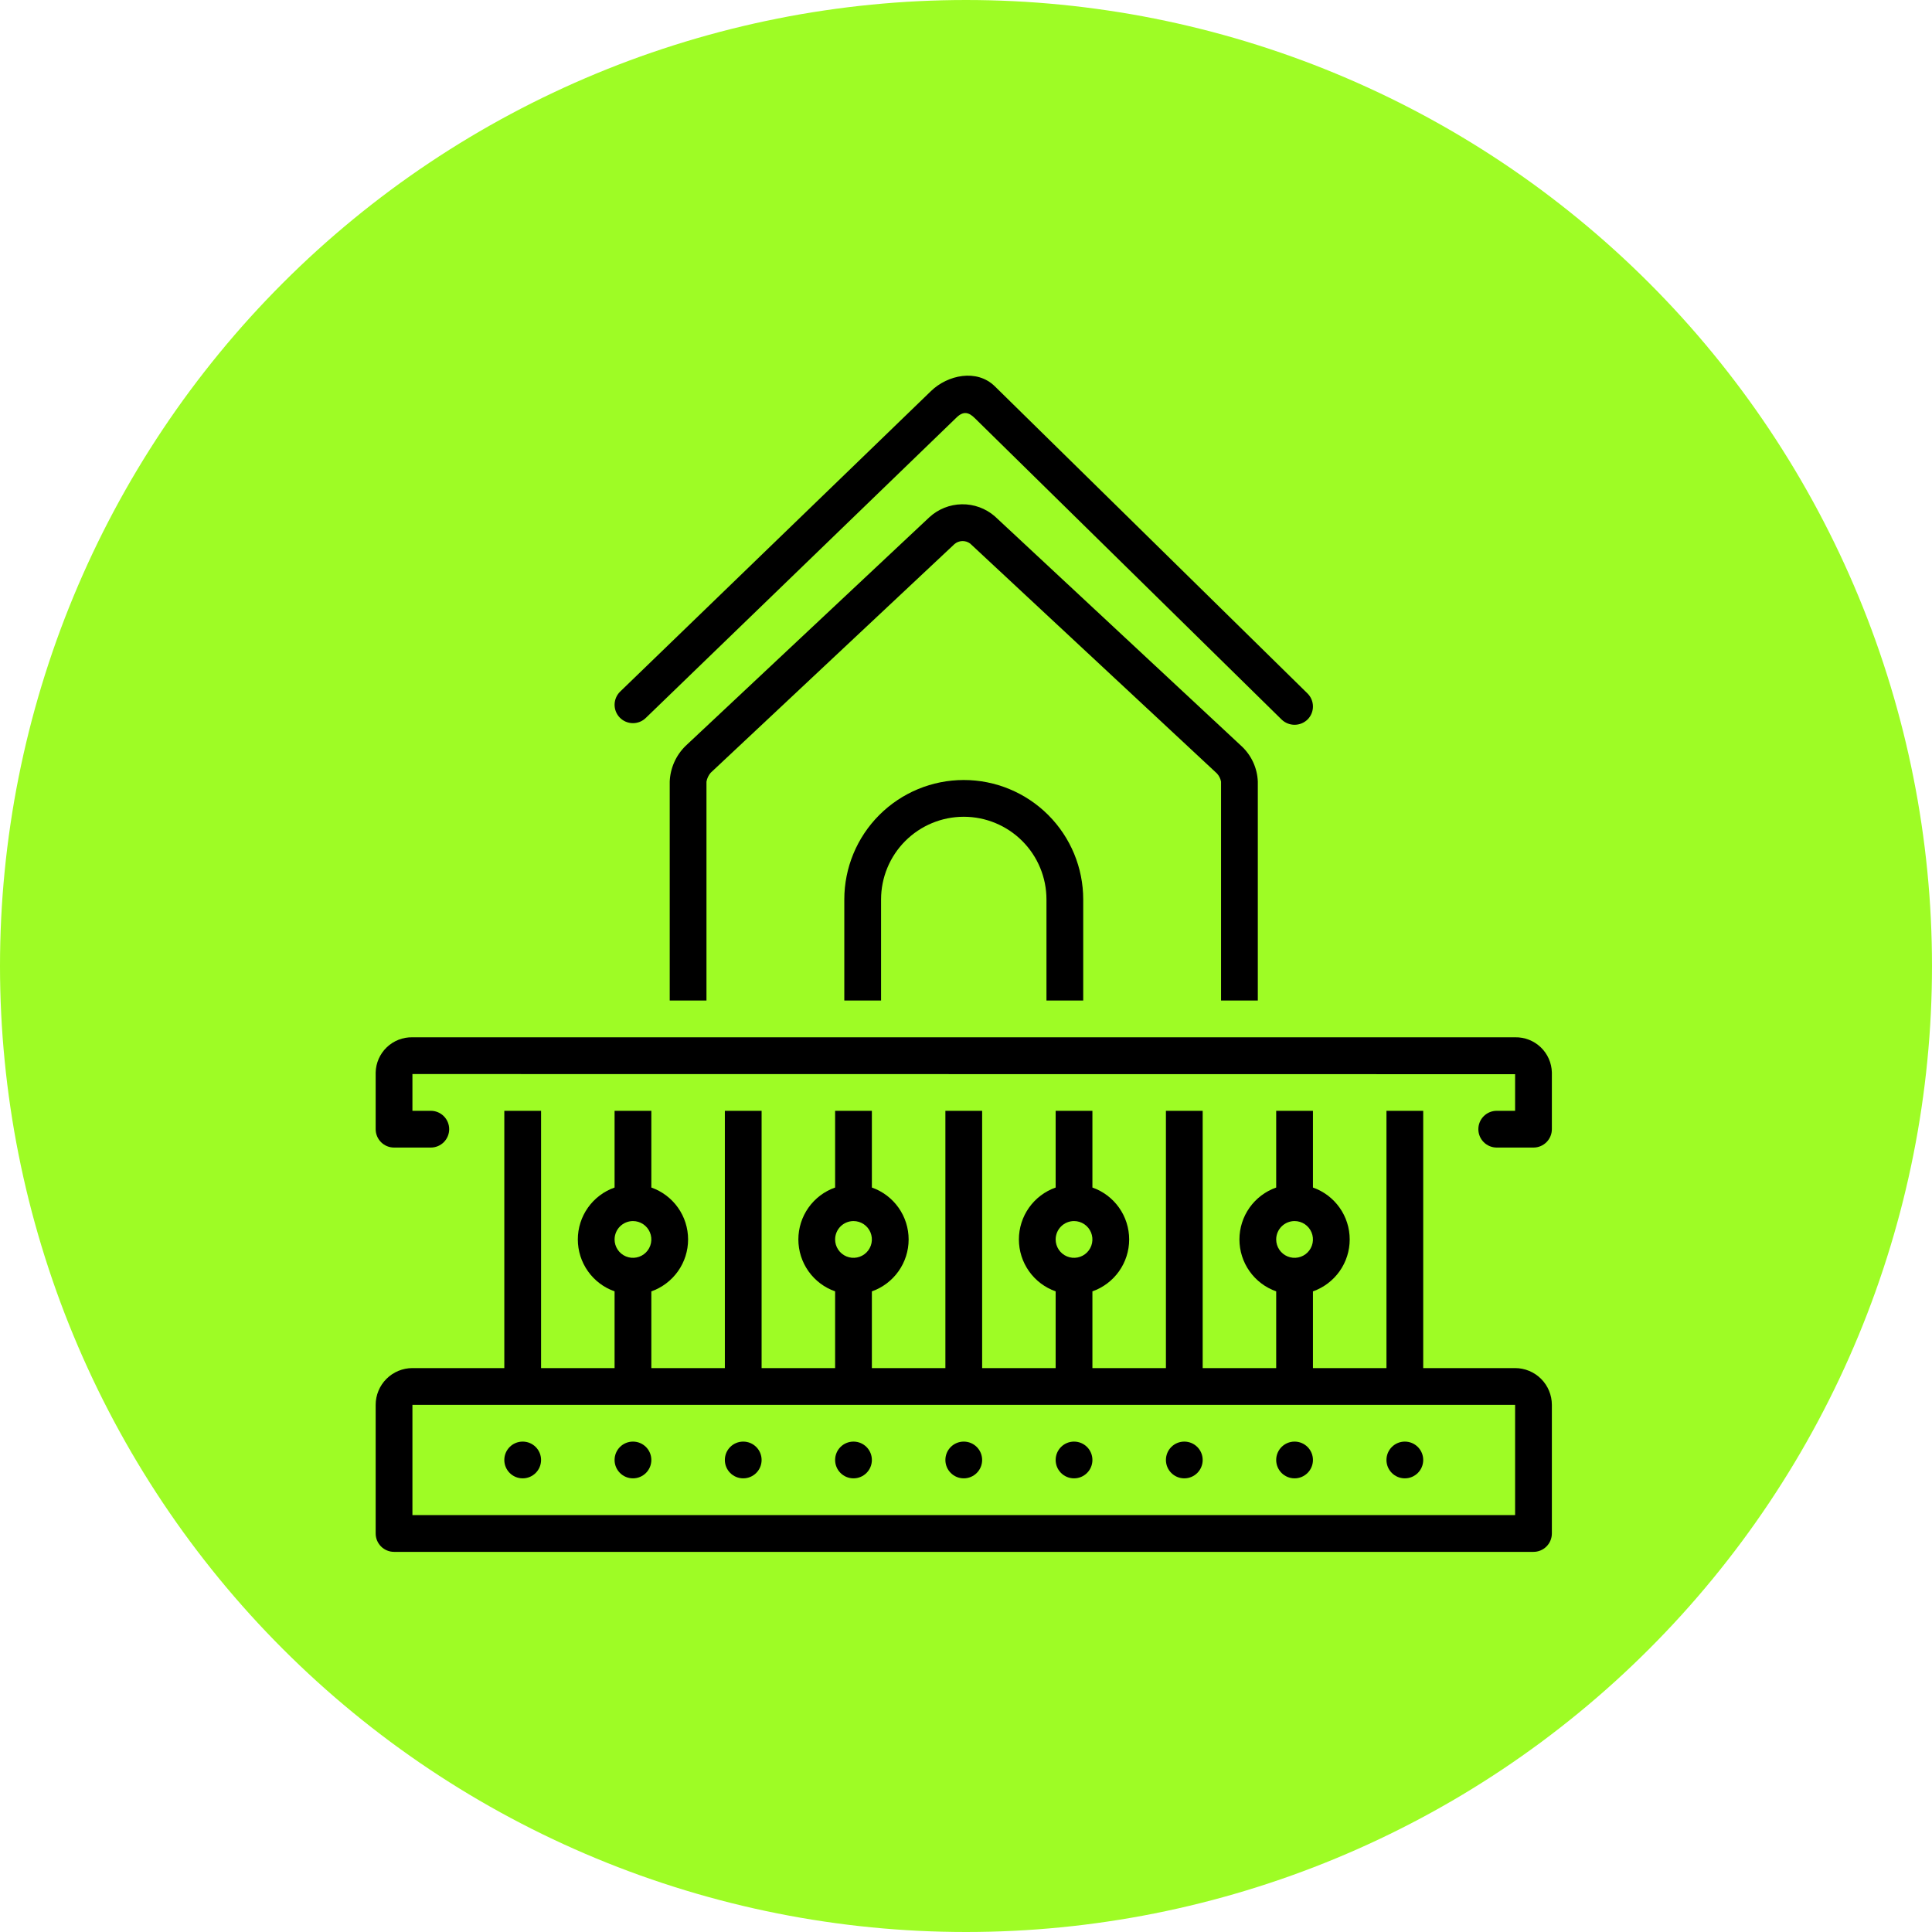 <?xml version="1.0" encoding="UTF-8"?> <svg xmlns="http://www.w3.org/2000/svg" width="432" height="432" viewBox="0 0 432 432" fill="none"><path d="M432 216C432 219.536 431.911 223.068 431.74 226.599C431.568 230.13 431.307 233.656 430.958 237.172C430.615 240.688 430.182 244.198 429.661 247.693C429.146 251.193 428.542 254.672 427.849 258.141C427.161 261.604 426.385 265.052 425.526 268.484C424.667 271.911 423.724 275.318 422.698 278.703C421.672 282.083 420.563 285.438 419.375 288.766C418.182 292.099 416.911 295.396 415.557 298.661C414.203 301.927 412.771 305.156 411.26 308.354C409.75 311.547 408.161 314.703 406.495 317.823C404.828 320.938 403.089 324.016 401.271 327.047C399.453 330.078 397.563 333.063 395.599 336.005C393.635 338.943 391.599 341.833 389.495 344.672C387.385 347.51 385.214 350.297 382.969 353.031C380.729 355.76 378.422 358.438 376.047 361.057C373.672 363.677 371.234 366.234 368.734 368.734C366.234 371.234 363.677 373.672 361.057 376.047C358.438 378.422 355.76 380.729 353.031 382.969C350.297 385.214 347.51 387.385 344.672 389.495C341.833 391.599 338.943 393.635 336.005 395.599C333.063 397.563 330.078 399.453 327.047 401.271C324.016 403.089 320.938 404.828 317.823 406.495C314.703 408.161 311.547 409.75 308.354 411.26C305.156 412.771 301.927 414.203 298.661 415.557C295.396 416.911 292.099 418.182 288.766 419.375C285.438 420.563 282.083 421.672 278.703 422.698C275.318 423.724 271.911 424.667 268.484 425.526C265.052 426.385 261.604 427.161 258.141 427.849C254.672 428.542 251.193 429.146 247.693 429.661C244.198 430.182 240.688 430.615 237.172 430.958C233.656 431.307 230.13 431.568 226.599 431.74C223.068 431.911 219.536 432 216 432C212.464 432 208.932 431.911 205.401 431.74C201.87 431.568 198.344 431.307 194.828 430.958C191.313 430.615 187.802 430.182 184.307 429.661C180.807 429.146 177.328 428.542 173.859 427.849C170.396 427.161 166.948 426.385 163.516 425.526C160.089 424.667 156.682 423.724 153.297 422.698C149.917 421.672 146.563 420.563 143.229 419.375C139.901 418.182 136.604 416.911 133.339 415.557C130.073 414.203 126.844 412.771 123.646 411.26C120.453 409.75 117.297 408.161 114.177 406.495C111.063 404.828 107.984 403.089 104.953 401.271C101.922 399.453 98.938 397.563 95.995 395.599C93.057 393.635 90.167 391.599 87.328 389.495C84.49 387.385 81.703 385.214 78.969 382.969C76.24 380.729 73.562 378.422 70.943 376.047C68.323 373.672 65.766 371.234 63.266 368.734C60.766 366.234 58.328 363.677 55.953 361.057C53.578 358.438 51.271 355.76 49.031 353.031C46.786 350.297 44.615 347.51 42.505 344.672C40.401 341.833 38.365 338.943 36.401 336.005C34.438 333.063 32.547 330.078 30.729 327.047C28.912 324.016 27.172 320.938 25.505 317.823C23.838 314.703 22.25 311.547 20.74 308.354C19.229 305.156 17.797 301.927 16.443 298.661C15.088 295.396 13.818 292.099 12.625 288.766C11.438 285.438 10.328 282.083 9.302 278.703C8.276 275.318 7.333 271.911 6.474 268.484C5.615 265.052 4.839 261.604 4.151 258.141C3.458 254.672 2.854 251.193 2.339 247.693C1.818 244.198 1.385 240.688 1.042 237.172C0.693 233.656 0.432 230.13 0.26 226.599C0.089 223.068 0 219.536 0 216C0 212.464 0.089 208.932 0.26 205.401C0.432 201.87 0.693 198.344 1.042 194.828C1.385 191.313 1.818 187.802 2.339 184.307C2.854 180.807 3.458 177.328 4.151 173.859C4.839 170.396 5.615 166.948 6.474 163.516C7.333 160.089 8.276 156.682 9.302 153.297C10.328 149.917 11.438 146.563 12.625 143.229C13.818 139.901 15.088 136.604 16.443 133.339C17.797 130.073 19.229 126.844 20.74 123.646C22.25 120.453 23.838 117.297 25.505 114.177C27.172 111.063 28.912 107.984 30.729 104.953C32.547 101.922 34.438 98.938 36.401 95.995C38.365 93.057 40.401 90.167 42.505 87.328C44.615 84.49 46.786 81.703 49.031 78.969C51.271 76.24 53.578 73.562 55.953 70.943C58.328 68.323 60.766 65.766 63.266 63.266C65.766 60.766 68.323 58.328 70.943 55.953C73.562 53.578 76.24 51.271 78.969 49.031C81.703 46.786 84.49 44.615 87.328 42.505C90.167 40.401 93.057 38.365 95.995 36.401C98.938 34.438 101.922 32.547 104.953 30.729C107.984 28.912 111.063 27.172 114.177 25.505C117.297 23.838 120.453 22.25 123.646 20.74C126.844 19.229 130.073 17.797 133.339 16.443C136.604 15.088 139.901 13.818 143.229 12.625C146.563 11.438 149.917 10.328 153.297 9.302C156.682 8.276 160.089 7.333 163.516 6.474C166.948 5.615 170.396 4.839 173.859 4.151C177.328 3.458 180.807 2.854 184.307 2.339C187.802 1.818 191.313 1.385 194.828 1.042C198.344 0.693 201.87 0.432 205.401 0.26C208.932 0.089 212.464 0 216 0C219.536 0 223.068 0.089 226.599 0.26C230.13 0.432 233.656 0.693 237.172 1.042C240.688 1.385 244.198 1.818 247.693 2.339C251.193 2.854 254.672 3.458 258.141 4.151C261.604 4.839 265.052 5.615 268.484 6.474C271.911 7.333 275.318 8.276 278.703 9.302C282.083 10.328 285.438 11.438 288.766 12.625C292.099 13.818 295.396 15.088 298.661 16.443C301.927 17.797 305.156 19.229 308.354 20.74C311.547 22.25 314.703 23.838 317.823 25.505C320.938 27.172 324.016 28.912 327.047 30.729C330.078 32.547 333.063 34.438 336.005 36.401C338.943 38.365 341.833 40.401 344.672 42.505C347.51 44.615 350.297 46.786 353.031 49.031C355.76 51.271 358.438 53.578 361.057 55.953C363.677 58.328 366.234 60.766 368.734 63.266C371.234 65.766 373.672 68.323 376.047 70.943C378.422 73.562 380.729 76.24 382.969 78.969C385.214 81.703 387.385 84.49 389.495 87.328C391.599 90.167 393.635 93.057 395.599 95.995C397.563 98.938 399.453 101.922 401.271 104.953C403.089 107.984 404.828 111.063 406.495 114.177C408.161 117.297 409.75 120.453 411.26 123.646C412.771 126.844 414.203 130.073 415.557 133.339C416.911 136.604 418.182 139.901 419.375 143.229C420.563 146.563 421.672 149.917 422.698 153.297C423.724 156.682 424.667 160.089 425.526 163.516C426.385 166.948 427.161 170.396 427.849 173.859C428.542 177.328 429.146 180.807 429.661 184.307C430.182 187.802 430.615 191.313 430.958 194.828C431.307 198.344 431.568 201.87 431.74 205.401C431.911 208.932 432 212.464 432 216Z" fill="#9EFC25"></path><g clip-path="url(#clip0_3573_519)"><path d="M144.388 160.546L213.901 93.338C215.436 91.854 216.649 92.166 218.014 93.544C218.475 94.009 286.538 160.857 286.589 160.907C287.374 161.658 288.42 162.072 289.505 162.062C290.591 162.053 291.63 161.619 292.4 160.855C292.778 160.47 293.077 160.014 293.279 159.514C293.481 159.013 293.583 158.478 293.578 157.939C293.573 157.399 293.462 156.866 293.251 156.369C293.04 155.872 292.733 155.422 292.348 155.044L222.451 86.383C218.411 82.415 211.894 83.847 208.194 87.424L138.675 154.639C138.287 155.014 137.977 155.462 137.762 155.957C137.547 156.452 137.432 156.984 137.423 157.524C137.414 158.063 137.511 158.599 137.709 159.101C137.908 159.603 138.203 160.061 138.578 160.449C138.953 160.836 139.401 161.147 139.896 161.361C140.391 161.576 140.923 161.691 141.462 161.7C142.002 161.709 142.538 161.612 143.04 161.414C143.542 161.216 144 160.921 144.388 160.546Z" fill="black"></path><path d="M338.781 305.908H318.234V248.379H310.016V305.908H293.578V288.752C295.981 287.905 298.062 286.334 299.534 284.255C301.006 282.176 301.797 279.691 301.797 277.143C301.797 274.596 301.006 272.111 299.534 270.032C298.062 267.952 295.981 266.381 293.578 265.535V248.379H285.359V265.535C282.956 266.381 280.875 267.952 279.403 270.031C277.931 272.111 277.141 274.596 277.141 277.143C277.141 279.691 277.931 282.176 279.403 284.255C280.875 286.334 282.956 287.905 285.359 288.752V305.908H268.922V248.379H260.703V305.908H244.266V288.752C246.669 287.905 248.75 286.334 250.222 284.255C251.694 282.176 252.484 279.691 252.484 277.143C252.484 274.596 251.694 272.111 250.222 270.032C248.75 267.952 246.669 266.381 244.266 265.535V248.379H236.047V265.535C233.644 266.381 231.563 267.952 230.091 270.031C228.619 272.111 227.828 274.596 227.828 277.143C227.828 279.691 228.619 282.176 230.091 284.255C231.563 286.334 233.644 287.905 236.047 288.752V305.908H219.609V248.379H211.391V305.908H194.953V288.752C197.356 287.905 199.437 286.334 200.909 284.255C202.381 282.176 203.172 279.691 203.172 277.143C203.172 274.596 202.381 272.111 200.909 270.032C199.437 267.952 197.356 266.381 194.953 265.535V248.379H186.734V265.535C184.331 266.381 182.25 267.952 180.778 270.031C179.306 272.111 178.516 274.596 178.516 277.143C178.516 279.691 179.306 282.176 180.778 284.255C182.25 286.334 184.331 287.905 186.734 288.752V305.908H170.297V248.379H162.078V305.908H145.641V288.752C148.044 287.905 150.125 286.334 151.597 284.255C153.069 282.176 153.859 279.691 153.859 277.143C153.859 274.596 153.069 272.111 151.597 270.032C150.125 267.952 148.044 266.381 145.641 265.535V248.379H137.422V265.535C135.019 266.381 132.938 267.952 131.466 270.031C129.994 272.111 129.203 274.596 129.203 277.143C129.203 279.691 129.994 282.176 131.466 284.255C132.938 286.334 135.019 287.905 137.422 288.752V305.908H120.984V248.379H112.766V305.908H92.219C90.04 305.91 87.951 306.777 86.41 308.317C84.869 309.858 84.002 311.947 84 314.126V342.891C84 343.981 84.433 345.026 85.204 345.796C85.974 346.567 87.019 347 88.109 347H342.891C343.98 347 345.026 346.567 345.796 345.796C346.567 345.026 347 343.981 347 342.891V314.126C346.998 311.947 346.131 309.858 344.59 308.317C343.049 306.777 340.96 305.91 338.781 305.908ZM289.469 273.034C290.281 273.034 291.076 273.275 291.752 273.727C292.427 274.178 292.954 274.82 293.265 275.571C293.576 276.322 293.657 277.148 293.499 277.945C293.34 278.742 292.949 279.474 292.374 280.049C291.8 280.624 291.067 281.015 290.27 281.173C289.473 281.332 288.647 281.251 287.896 280.94C287.145 280.629 286.503 280.102 286.052 279.426C285.6 278.75 285.359 277.956 285.359 277.143C285.361 276.054 285.794 275.009 286.564 274.239C287.335 273.468 288.379 273.035 289.469 273.034ZM240.156 273.034C240.969 273.034 241.763 273.275 242.439 273.727C243.115 274.178 243.642 274.82 243.953 275.571C244.264 276.322 244.345 277.148 244.186 277.945C244.028 278.742 243.636 279.474 243.062 280.049C242.487 280.624 241.755 281.015 240.958 281.173C240.161 281.332 239.334 281.251 238.584 280.94C237.833 280.629 237.191 280.102 236.739 279.426C236.288 278.75 236.047 277.956 236.047 277.143C236.048 276.054 236.482 275.009 237.252 274.239C238.022 273.468 239.067 273.035 240.156 273.034ZM190.844 273.034C191.656 273.034 192.451 273.275 193.127 273.727C193.802 274.178 194.329 274.82 194.64 275.571C194.951 276.322 195.032 277.148 194.874 277.945C194.715 278.742 194.324 279.474 193.749 280.049C193.175 280.624 192.442 281.015 191.645 281.173C190.848 281.332 190.022 281.251 189.271 280.94C188.52 280.629 187.878 280.102 187.427 279.426C186.975 278.75 186.734 277.956 186.734 277.143C186.736 276.054 187.169 275.009 187.939 274.239C188.71 273.468 189.754 273.035 190.844 273.034ZM141.531 273.034C142.344 273.034 143.138 273.275 143.814 273.727C144.49 274.178 145.017 274.82 145.328 275.571C145.639 276.322 145.72 277.148 145.561 277.945C145.403 278.742 145.011 279.474 144.437 280.049C143.862 280.624 143.13 281.015 142.333 281.173C141.536 281.332 140.709 281.251 139.959 280.94C139.208 280.629 138.566 280.102 138.114 279.426C137.663 278.75 137.422 277.956 137.422 277.143C137.423 276.054 137.857 275.009 138.627 274.239C139.397 273.468 140.442 273.035 141.531 273.034ZM338.781 338.782H92.219V314.126H338.781V338.782Z" fill="black"></path><path d="M116.875 330.562C119.145 330.562 120.984 328.723 120.984 326.453C120.984 324.184 119.145 322.344 116.875 322.344C114.605 322.344 112.766 324.184 112.766 326.453C112.766 328.723 114.605 330.562 116.875 330.562Z" fill="black"></path><path d="M141.531 330.562C143.801 330.562 145.641 328.723 145.641 326.453C145.641 324.184 143.801 322.344 141.531 322.344C139.262 322.344 137.422 324.184 137.422 326.453C137.422 328.723 139.262 330.562 141.531 330.562Z" fill="black"></path><path d="M166.188 330.562C168.457 330.562 170.297 328.723 170.297 326.453C170.297 324.184 168.457 322.344 166.188 322.344C163.918 322.344 162.078 324.184 162.078 326.453C162.078 328.723 163.918 330.562 166.188 330.562Z" fill="black"></path><path d="M190.844 330.562C193.113 330.562 194.953 328.723 194.953 326.453C194.953 324.184 193.113 322.344 190.844 322.344C188.574 322.344 186.734 324.184 186.734 326.453C186.734 328.723 188.574 330.562 190.844 330.562Z" fill="black"></path><path d="M215.5 330.562C217.77 330.562 219.609 328.723 219.609 326.453C219.609 324.184 217.77 322.344 215.5 322.344C213.23 322.344 211.391 324.184 211.391 326.453C211.391 328.723 213.23 330.562 215.5 330.562Z" fill="black"></path><path d="M240.156 330.562C242.426 330.562 244.266 328.723 244.266 326.453C244.266 324.184 242.426 322.344 240.156 322.344C237.887 322.344 236.047 324.184 236.047 326.453C236.047 328.723 237.887 330.562 240.156 330.562Z" fill="black"></path><path d="M264.812 330.562C267.082 330.562 268.922 328.723 268.922 326.453C268.922 324.184 267.082 322.344 264.812 322.344C262.543 322.344 260.703 324.184 260.703 326.453C260.703 328.723 262.543 330.562 264.812 330.562Z" fill="black"></path><path d="M289.469 330.562C291.738 330.562 293.578 328.723 293.578 326.453C293.578 324.184 291.738 322.344 289.469 322.344C287.199 322.344 285.359 324.184 285.359 326.453C285.359 328.723 287.199 330.562 289.469 330.562Z" fill="black"></path><path d="M314.125 330.562C316.395 330.562 318.234 328.723 318.234 326.453C318.234 324.184 316.395 322.344 314.125 322.344C311.855 322.344 310.016 324.184 310.016 326.453C310.016 328.723 311.855 330.562 314.125 330.562Z" fill="black"></path><path d="M242.211 223.723V201.122C242.211 194.038 239.397 187.244 234.387 182.235C229.378 177.226 222.584 174.411 215.5 174.411C208.416 174.411 201.622 177.226 196.613 182.235C191.603 187.244 188.789 194.038 188.789 201.122V223.723H197.008V201.122C197.008 196.218 198.956 191.514 202.424 188.046C205.892 184.578 210.596 182.63 215.5 182.63C220.404 182.63 225.108 184.578 228.576 188.046C232.044 191.514 233.992 196.218 233.992 201.122V223.723H242.211Z" fill="black"></path><path d="M281.25 223.723V174.77C281.134 171.754 279.83 168.907 277.621 166.85L222.447 115.451C220.405 113.677 217.782 112.719 215.078 112.759C212.374 112.8 209.78 113.837 207.793 115.671L153.292 166.794C151.138 168.904 149.871 171.757 149.75 174.77V223.723H157.969V174.776C158.099 174.039 158.426 173.352 158.915 172.787L213.418 121.663C213.902 121.245 214.514 121.006 215.153 120.984C215.793 120.962 216.42 121.159 216.932 121.542L272.106 172.942C272.577 173.454 272.897 174.087 273.031 174.77V223.723H281.25Z" fill="black"></path><path d="M338.781 231.942H92.219C90.087 231.898 88.025 232.702 86.484 234.176C84.943 235.65 84.05 237.675 84 239.807V252.488C84 253.578 84.433 254.623 85.204 255.393C85.974 256.164 87.019 256.597 88.109 256.597H96.328C97.418 256.597 98.463 256.164 99.234 255.393C100.004 254.623 100.437 253.578 100.437 252.488C100.437 251.398 100.004 250.353 99.234 249.582C98.463 248.812 97.418 248.379 96.328 248.379H92.219V240.16L338.781 240.19V248.379H334.672C333.582 248.379 332.537 248.811 331.766 249.582C330.996 250.353 330.563 251.398 330.563 252.488C330.563 253.578 330.996 254.623 331.766 255.393C332.537 256.164 333.582 256.597 334.672 256.597H342.891C343.98 256.597 345.026 256.164 345.796 255.393C346.567 254.623 347 253.578 347 252.488V239.807C346.95 237.675 346.057 235.65 344.516 234.176C342.975 232.702 340.913 231.898 338.781 231.942Z" fill="black"></path></g><defs><clipPath id="clip0_3573_519"><rect width="263" height="263" fill="white" transform="translate(84 84)"></rect></clipPath></defs></svg> 